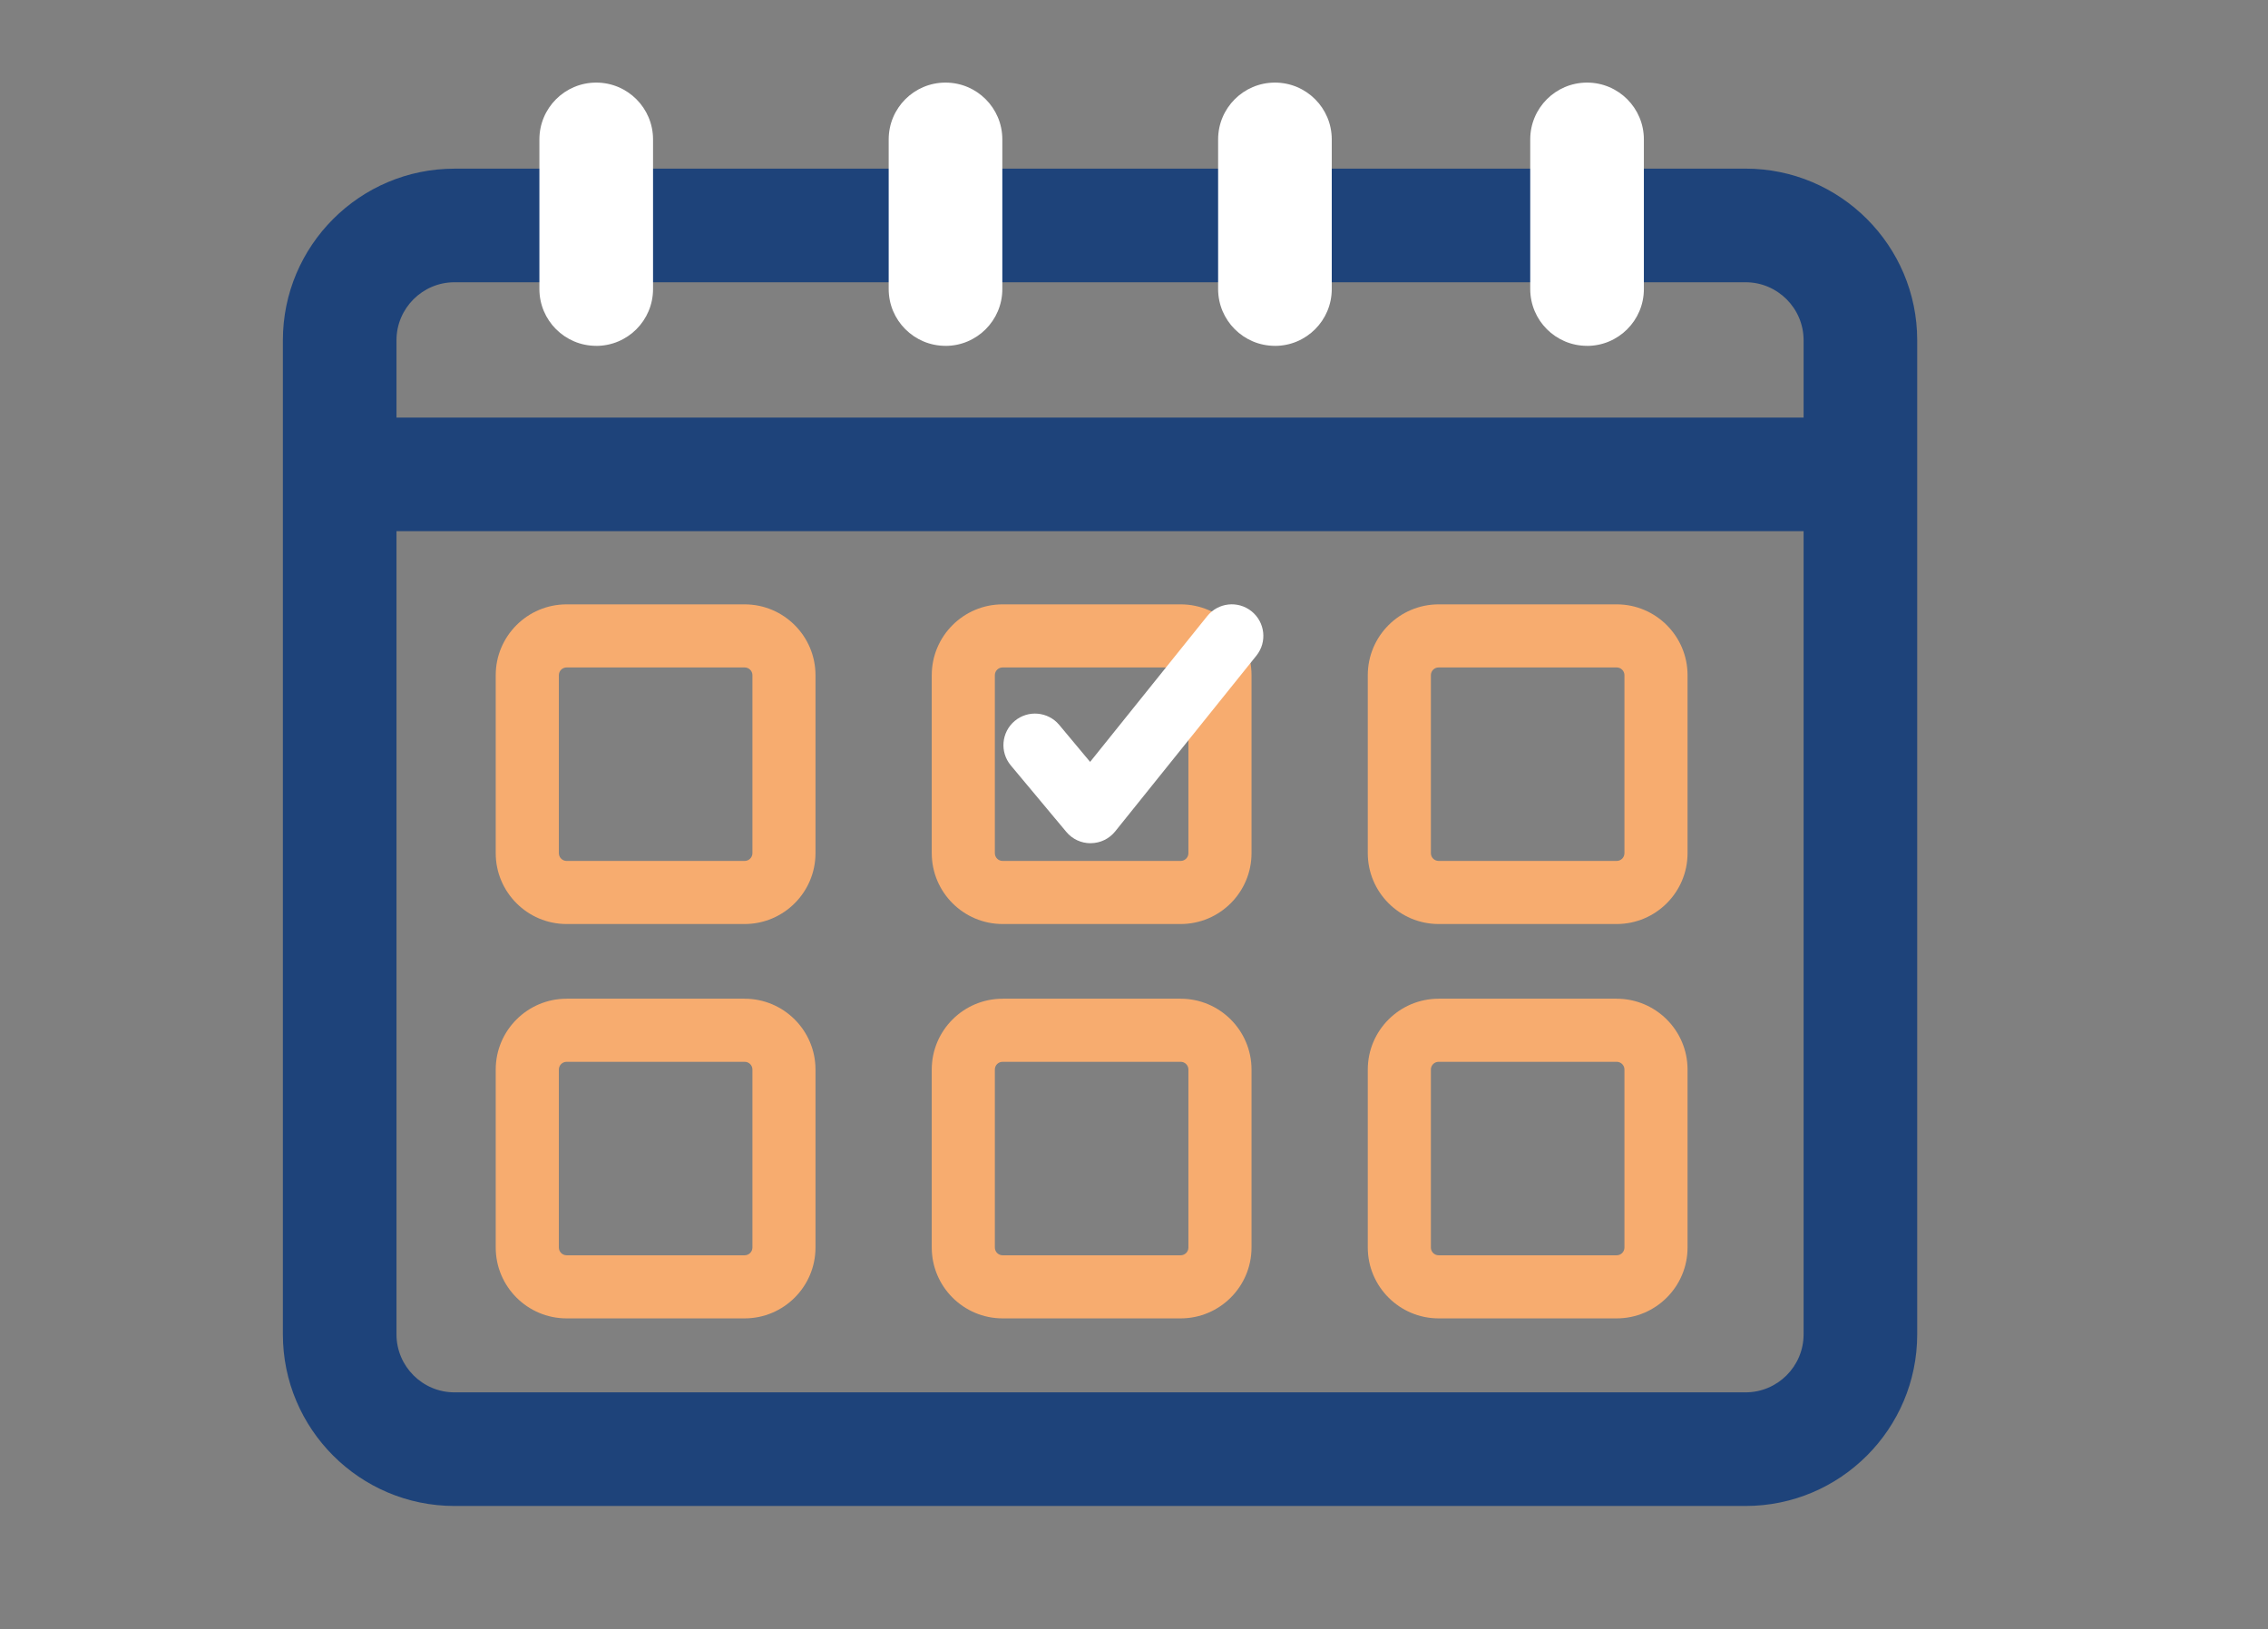 <?xml version="1.0" encoding="UTF-8"?> <svg xmlns="http://www.w3.org/2000/svg" id="Laag_1" version="1.1" viewBox="0 0 63.146 45.374"><rect x="0" y="0" width="63.146" height="45.374" fill="#808080" stroke="none"/><defs><style> .st0 { fill: #1e437a; } .st1 { fill: #fff; } .st2 { fill: #f7ac6f; } </style></defs><path class="st0" d="M48.601,4.697H12.654c-2.635,0-4.778,2.143-4.778,4.778v27.685c0,2.635,2.143,4.778,4.778,4.778h35.947c2.635,0,4.778-2.143,4.778-4.778V9.474c0-2.635-2.143-4.778-4.778-4.778h0ZM12.654,7.86h35.947c.89,0,1.615.725,1.615,1.615v2.154H11.039v-2.154c0-.89.725-1.615,1.615-1.615ZM48.601,38.774H12.654c-.89,0-1.615-.725-1.615-1.615V14.791h39.177v22.368c0,.89-.725,1.615-1.615,1.615Z"></path><path class="st1" d="M44.187,9.631c-.873,0-1.582-.708-1.582-1.582V3.882c0-.873.708-1.582,1.582-1.582s1.582.708,1.582,1.582v4.168c0,.873-.708,1.582-1.582,1.582h0Z"></path><path class="st1" d="M35.497,9.631c-.873,0-1.582-.708-1.582-1.582V3.882c0-.873.708-1.582,1.582-1.582s1.582.708,1.582,1.582v4.168c0,.873-.708,1.582-1.582,1.582h0Z"></path><path class="st1" d="M26.325,9.631c-.873,0-1.582-.708-1.582-1.582V3.882c0-.873.708-1.582,1.582-1.582s1.582.708,1.582,1.582v4.168c0,.873-.708,1.582-1.582,1.582h0Z"></path><path class="st1" d="M16.6,9.631c-.873,0-1.582-.708-1.582-1.582V3.882c0-.873.708-1.582,1.582-1.582s1.582.708,1.582,1.582v4.168c0,.873-.708,1.582-1.582,1.582h0Z"></path><path class="st2" d="M20.732,25.732h-4.957c-1.088,0-1.973-.885-1.973-1.973v-4.957c0-1.088.885-1.972,1.973-1.972h4.957c1.088,0,1.973.885,1.973,1.972v4.957c0,1.088-.885,1.973-1.973,1.973ZM15.776,18.587c-.119,0-.216.096-.216.215v4.957c0,.119.097.216.216.216h4.957c.119,0,.216-.097.216-.216v-4.957c0-.119-.097-.215-.216-.215,0,0-4.957,0-4.957,0Z"></path><path class="st2" d="M45.012,25.732h-4.957c-1.088,0-1.973-.885-1.973-1.973v-4.957c0-1.088.885-1.972,1.973-1.972h4.957c1.088,0,1.973.885,1.973,1.972v4.957c0,1.088-.885,1.973-1.973,1.973ZM40.055,18.587c-.119,0-.216.096-.216.215v4.957c0,.119.097.216.216.216h4.957c.119,0,.216-.097.216-.216v-4.957c0-.119-.097-.215-.216-.215,0,0-4.957,0-4.957,0Z"></path><path class="st2" d="M32.872,25.732h-4.957c-1.088,0-1.973-.885-1.973-1.973v-4.957c0-1.088.885-1.972,1.973-1.972h4.957c1.088,0,1.973.885,1.973,1.972v4.957c0,1.088-.885,1.973-1.973,1.973ZM27.915,18.587c-.119,0-.216.096-.216.215v4.957c0,.119.097.216.216.216h4.957c.119,0,.216-.097.216-.216v-4.957c0-.119-.097-.215-.216-.215,0,0-4.957,0-4.957,0Z"></path><path class="st2" d="M20.732,36.714h-4.957c-1.088,0-1.973-.885-1.973-1.973v-4.957c0-1.088.885-1.972,1.973-1.972h4.957c1.088,0,1.973.885,1.973,1.972v4.957c0,1.088-.885,1.973-1.973,1.973ZM15.776,29.569c-.119,0-.216.096-.216.215v4.957c0,.119.097.216.216.216h4.957c.119,0,.216-.097.216-.216v-4.957c0-.119-.097-.215-.216-.215h-4.957Z"></path><path class="st2" d="M45.012,36.714h-4.957c-1.088,0-1.973-.885-1.973-1.973v-4.957c0-1.088.885-1.972,1.973-1.972h4.957c1.088,0,1.973.885,1.973,1.972v4.957c0,1.088-.885,1.973-1.973,1.973ZM40.055,29.569c-.119,0-.216.096-.216.215v4.957c0,.119.097.216.216.216h4.957c.119,0,.216-.097.216-.216v-4.957c0-.119-.097-.215-.216-.215h-4.957Z"></path><path class="st2" d="M32.872,36.714h-4.957c-1.088,0-1.973-.885-1.973-1.973v-4.957c0-1.088.885-1.972,1.973-1.972h4.957c1.088,0,1.973.885,1.973,1.972v4.957c0,1.088-.885,1.973-1.973,1.973ZM27.915,29.569c-.119,0-.216.096-.216.215v4.957c0,.119.097.216.216.216h4.957c.119,0,.216-.097.216-.216v-4.957c0-.119-.097-.215-.216-.215h-4.957Z"></path><path class="st1" d="M30.363,23.482c-.261,0-.507-.115-.674-.315l-1.547-1.853c-.311-.373-.261-.927.111-1.238s.927-.261,1.238.111l.86,1.03,3.26-4.059c.304-.378.856-.44,1.235-.135.378.304.439.857.135,1.235l-3.932,4.895c-.165.205-.413.326-.677.328h-.009Z"></path></svg> 